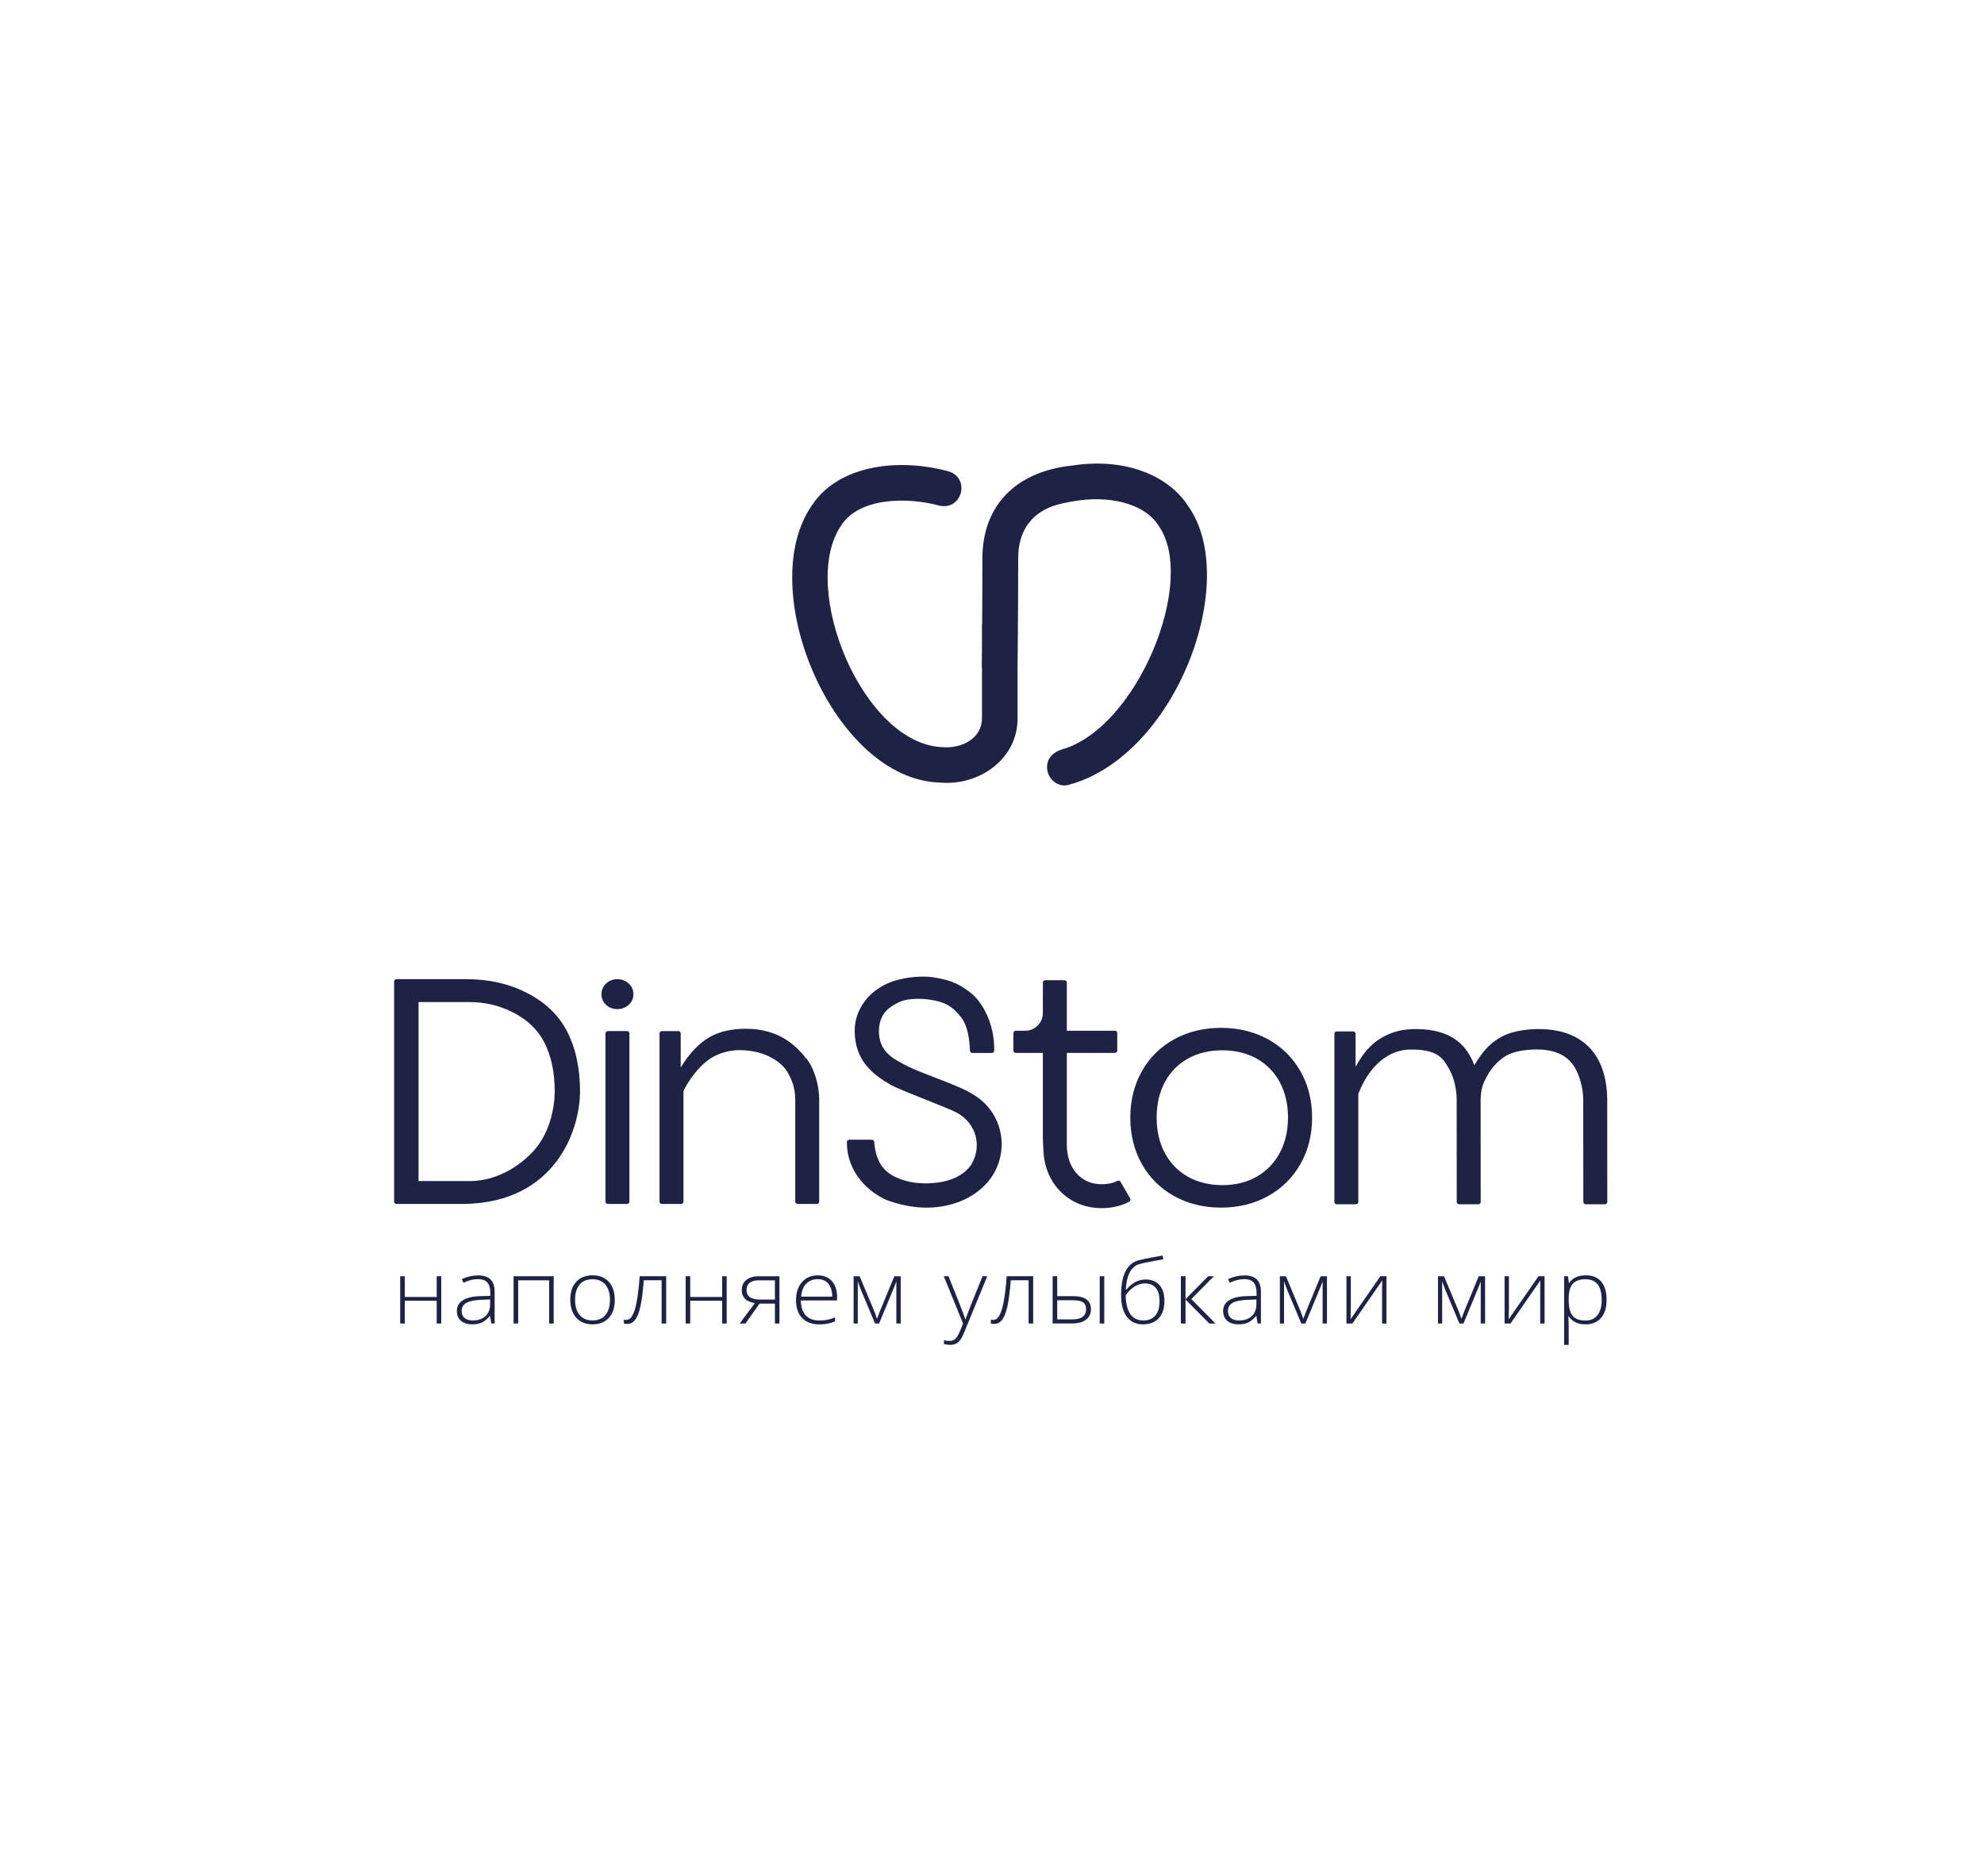 <?xml version="1.0" encoding="UTF-8"?>
<svg id="svg2" xmlns="http://www.w3.org/2000/svg" xmlns:xlink="http://www.w3.org/1999/xlink" xmlns:svg="http://www.w3.org/2000/svg" xmlns:sodipodi="http://sodipodi.sourceforge.net/DTD/sodipodi-0.dtd" xmlns:inkscape="http://www.inkscape.org/namespaces/inkscape" version="1.1" viewBox="0 0 1355.85 1281.9">
  <defs>
    <style>
      .cls-1 {
        clip-path: url(#clippath);
      }

      .cls-2 {
        fill: none;
      }

      .cls-2, .cls-3 {
        stroke-width: 0px;
      }

      .cls-3 {
        fill: #1e2346;
      }
    </style>
    <clipPath id="clippath">
      <rect class="cls-2" width="1355.85" height="1281.9"/>
    </clipPath>
  </defs>
  <sodipodi:namedview id="namedview4" bordercolor="#000000" borderopacity="0.25" inkscape:deskcolor="#d1d1d1" inkscape:pagecheckerboard="0" inkscape:pageopacity="0.0" inkscape:showpageshadow="2" pagecolor="#ffffff"/>
  <g id="g8" inkscape:groupmode="layer" inkscape:label="–ї–Њ–≥–Њ—В–Є–њ DinStom">
    <g id="g10">
      <path id="path12" class="cls-3" d="M276.62,872.2v14.17h21.82v-14.17h3.1v32.3h-3.1v-15.57h-21.82v15.57h-3.13v-32.3h3.13Z"/>
    </g>
    <g id="g14">
      <g class="cls-1">
        <g id="g16">
          <g id="g22">
            <path id="path24" class="cls-3" d="M323.08,902.43c3.67,0,6.56-.99,8.68-2.96,2.12-1.97,3.18-4.71,3.18-8.22v-3.18l-6.01.24c-4.83.22-8.27.93-10.33,2.13-2.05,1.19-3.08,3.07-3.08,5.6,0,2.02.66,3.59,1.97,4.71,1.32,1.12,3.18,1.68,5.58,1.68M335.73,904.5l-.79-5.11h-.25c-1.73,2.08-3.51,3.55-5.33,4.41-1.82.86-3.98,1.29-6.47,1.29-3.37,0-5.99-.81-7.87-2.43-1.88-1.63-2.82-3.87-2.82-6.75,0-3.15,1.4-5.59,4.19-7.34,2.79-1.75,6.83-2.67,12.12-2.77l6.55-.18v-2.14c0-3.07-.66-5.39-1.99-6.95-1.33-1.56-3.47-2.35-6.42-2.35-3.18,0-6.48.83-9.9,2.5l-1.17-2.55c3.77-1.66,7.5-2.5,11.19-2.5s6.59.92,8.46,2.76c1.86,1.84,2.8,4.71,2.8,8.61v21.48h-2.31Z"/>
          </g>
          <g id="g26">
            <path id="path28" class="cls-3" d="M354.11,904.5h-3.13v-32.3h27.41v32.3h-3.13v-29.51h-21.15v29.51Z"/>
          </g>
          <g id="g30">
            <path id="path32" class="cls-3" d="M393.01,888.31c0,4.44,1.04,7.9,3.11,10.38,2.07,2.49,5.01,3.73,8.81,3.73s6.73-1.24,8.8-3.73c2.08-2.49,3.12-5.95,3.12-10.38s-1.05-7.91-3.15-10.37c-2.1-2.46-5.04-3.68-8.84-3.68s-6.72,1.22-8.77,3.67c-2.06,2.45-3.08,5.91-3.08,10.38M420.14,888.31c0,5.27-1.36,9.39-4.08,12.35-2.72,2.96-6.47,4.44-11.26,4.44-3.02,0-5.67-.68-7.97-2.05-2.3-1.37-4.06-3.33-5.28-5.88-1.22-2.56-1.84-5.51-1.84-8.86,0-5.27,1.36-9.37,4.08-12.31,2.72-2.95,6.45-4.42,11.19-4.42s8.42,1.49,11.11,4.47c2.69,2.98,4.03,7.07,4.03,12.26"/>
          </g>
          <g id="g34">
            <path id="path36" class="cls-3" d="M455.25,904.5h-3.1v-29.56h-12.17c-.63,7.82-1.41,13.79-2.32,17.9-.92,4.11-2.1,7.13-3.54,9.06-1.44,1.93-3.31,2.9-5.61,2.9-.82,0-1.54-.08-2.15-.24v-2.68c.4.12.97.18,1.71.18,2.38,0,4.31-2.36,5.77-7.09,1.47-4.73,2.58-12.32,3.34-22.78h18.09v32.3Z"/>
          </g>
          <g id="g38">
            <path id="path40" class="cls-3" d="M471.7,872.2v14.17h21.82v-14.17h3.1v32.3h-3.1v-15.57h-21.82v15.57h-3.13v-32.3h3.13Z"/>
          </g>
          <g id="g42">
            <path id="path44" class="cls-3" d="M510.19,881.56c0,2.22.76,3.87,2.29,4.95,1.53,1.08,3.83,1.62,6.91,1.62h10.18v-13.13h-11.13c-2.61,0-4.64.56-6.09,1.68-1.44,1.12-2.17,2.75-2.17,4.89M509.43,904.5h-3.95l10.37-13.93c-3.16-.56-5.44-1.58-6.85-3.09-1.4-1.51-2.1-3.44-2.1-5.79,0-2.93,1.05-5.24,3.15-6.94,2.1-1.7,4.92-2.54,8.45-2.54h14.17v32.3h-3.1v-13.58h-10.5l-9.65,13.58Z"/>
          </g>
          <g id="g46">
            <path id="path48" class="cls-3" d="M558.96,874.19c-3.31,0-5.97,1.03-7.97,3.08-2,2.05-3.17,5.01-3.51,8.87h21.25c0-3.74-.87-6.67-2.59-8.78-1.73-2.11-4.12-3.16-7.18-3.16M559.87,905.1c-5,0-8.89-1.45-11.68-4.34-2.79-2.89-4.19-6.94-4.19-12.15s1.35-9.27,4.05-12.37c2.7-3.1,6.34-4.65,10.91-4.65,4.05,0,7.24,1.33,9.58,3.99,2.34,2.65,3.51,6.26,3.51,10.81v2.38h-24.76c.04,4.44,1.14,7.82,3.3,10.16s5.25,3.51,9.28,3.51c1.96,0,3.68-.13,5.17-.39,1.49-.26,3.37-.81,5.65-1.66v2.67c-1.94.79-3.73,1.33-5.37,1.62-1.64.28-3.46.43-5.44.43"/>
          </g>
          <g id="g50">
            <path id="path52" class="cls-3" d="M599.34,901.36l1.96-5.2,9.9-23.95h4.33v32.3h-2.97v-28.73c-.47,1.25-.95,2.53-1.47,3.83-.52,1.31-3.95,9.61-10.32,24.9h-2.78l-9.52-22.7c-.4-.91-.78-1.87-1.12-2.88-.35-1.01-.73-2.1-1.15-3.27v28.85h-2.85v-32.3h4.14l9.93,23.77c.78,1.92,1.42,3.71,1.93,5.38"/>
          </g>
          <g id="g54">
            <path id="path56" class="cls-3" d="M644.97,872.2h3.22l7.27,18.13c2.21,5.57,3.61,9.32,4.21,11.26h.19c.88-2.56,2.33-6.37,4.33-11.44l7.27-17.95h3.22l-15.4,37.53c-1.24,3.05-2.29,5.11-3.13,6.18-.84,1.07-1.83,1.87-2.95,2.4-1.13.54-2.49.8-4.09.8-1.2,0-2.54-.21-4.02-.63v-2.55c1.22.32,2.54.48,3.95.48,1.07,0,2.02-.24,2.85-.71.82-.48,1.57-1.22,2.23-2.21.66-1,1.43-2.59,2.31-4.76.88-2.17,1.44-3.58,1.69-4.23l-13.15-32.3Z"/>
          </g>
          <g id="g58">
            <path id="path60" class="cls-3" d="M706.04,904.5h-3.1v-29.56h-12.17c-.63,7.82-1.41,13.79-2.32,17.9-.92,4.11-2.1,7.13-3.54,9.06-1.44,1.93-3.31,2.9-5.61,2.9-.82,0-1.54-.08-2.15-.24v-2.68c.4.12.97.18,1.71.18,2.38,0,4.31-2.36,5.77-7.09,1.47-4.73,2.58-12.32,3.34-22.78h18.09v32.3Z"/>
          </g>
          <path id="path62" class="cls-3" d="M754.65,904.5h-3.1v-32.3h3.1v32.3ZM722.49,888.61v13.1h10.47c2.97,0,5.26-.59,6.86-1.76,1.6-1.17,2.4-2.92,2.4-5.26,0-2.14-.71-3.69-2.12-4.65-1.41-.96-3.86-1.44-7.34-1.44h-10.28ZM722.49,885.81h10.94c8.07,0,12.11,2.98,12.11,8.94,0,3.07-1.13,5.46-3.38,7.17s-5.49,2.57-9.71,2.57h-13.09v-32.3h3.13v13.61Z"/>
          <g id="g64">
            <path id="path66" class="cls-3" d="M781.28,902.43c3.6,0,6.36-1.13,8.27-3.39,1.91-2.26,2.86-5.51,2.86-9.74s-.85-7.06-2.54-9.11c-1.7-2.05-4.19-3.07-7.48-3.07-2.45,0-4.81.72-7.1,2.15-2.29,1.44-4.29,3.43-5.99,5.96,0,3.55.47,6.66,1.41,9.33.94,2.67,2.3,4.65,4.09,5.94,1.79,1.29,3.95,1.93,6.48,1.93M766.14,885.1c0-14.03,4.2-22.02,12.62-23.98,2.95-.69,5.78-1.28,8.49-1.77,2.71-.49,5.11-.91,7.19-1.29l.57,2.56-3.79.68c-6.26,1.11-10.39,1.96-12.4,2.56-2.85.77-5.08,2.62-6.68,5.55-1.61,2.93-2.54,6.95-2.77,12.04h.19c2.25-2.52,4.45-4.31,6.58-5.4,2.12-1.08,4.32-1.62,6.58-1.62,4.22,0,7.44,1.28,9.68,3.83,2.23,2.56,3.35,6.19,3.35,10.91,0,5.01-1.29,8.92-3.86,11.72-2.58,2.8-6.19,4.2-10.85,4.2s-8.38-1.73-10.99-5.2c-2.6-3.47-3.9-8.4-3.9-14.8"/>
          </g>
          <g id="g68">
            <path id="path70" class="cls-3" d="M825.65,872.2h3.89l-15.4,15.63,16.5,16.67h-4.21l-16.25-16.37v16.37h-3.19v-32.3h3.19v15.69l15.46-15.69Z"/>
          </g>
          <g id="g72">
            <path id="path74" class="cls-3" d="M846.75,902.43c3.67,0,6.56-.99,8.68-2.96,2.12-1.97,3.18-4.71,3.18-8.22v-3.18l-6.01.24c-4.83.22-8.27.93-10.33,2.13-2.05,1.19-3.08,3.07-3.08,5.6,0,2.02.66,3.59,1.97,4.71,1.32,1.12,3.18,1.68,5.58,1.68M859.4,904.5l-.79-5.11h-.25c-1.73,2.08-3.51,3.55-5.33,4.41-1.82.86-3.98,1.29-6.47,1.29-3.37,0-5.99-.81-7.87-2.43-1.88-1.63-2.82-3.87-2.82-6.75,0-3.15,1.4-5.59,4.19-7.34,2.79-1.75,6.83-2.67,12.12-2.77l6.55-.18v-2.14c0-3.07-.66-5.39-1.99-6.95-1.33-1.56-3.47-2.35-6.42-2.35-3.18,0-6.48.83-9.9,2.5l-1.17-2.55c3.77-1.66,7.5-2.5,11.19-2.5s6.59.92,8.46,2.76c1.86,1.84,2.8,4.71,2.8,8.61v21.48h-2.31Z"/>
          </g>
          <g id="g76">
            <path id="path78" class="cls-3" d="M890.65,901.36l1.96-5.2,9.9-23.95h4.33v32.3h-2.97v-28.73c-.47,1.25-.95,2.53-1.47,3.83-.52,1.31-3.95,9.61-10.32,24.9h-2.78l-9.52-22.7c-.4-.91-.78-1.87-1.12-2.88-.35-1.01-.73-2.1-1.15-3.27v28.85h-2.85v-32.3h4.14l9.93,23.77c.78,1.92,1.42,3.71,1.93,5.38"/>
          </g>
          <g id="g80">
            <path id="path82" class="cls-3" d="M923.13,872.2v23.35l-.19,6.09,20.39-29.44h4.17v32.3h-3v-23.2l.12-6.24-20.39,29.44h-4.08v-32.3h2.97Z"/>
          </g>
          <g id="g84">
            <path id="path86" class="cls-3" d="M998.7,901.36l1.96-5.2,9.9-23.95h4.33v32.3h-2.97v-28.73c-.47,1.25-.95,2.53-1.47,3.83-.52,1.31-3.95,9.61-10.32,24.9h-2.78l-9.52-22.7c-.4-.91-.78-1.87-1.12-2.88-.35-1.01-.73-2.1-1.15-3.27v28.85h-2.85v-32.3h4.14l9.93,23.77c.78,1.92,1.42,3.71,1.93,5.38"/>
          </g>
          <g id="g88">
            <path id="path90" class="cls-3" d="M1031.19,872.2v23.35l-.19,6.09,20.39-29.44h4.17v32.3h-3v-23.2l.12-6.24-20.39,29.44h-4.08v-32.3h2.97Z"/>
          </g>
          <g id="g92">
            <path id="path94" class="cls-3" d="M1083.53,902.48c3.52,0,6.24-1.23,8.17-3.68,1.93-2.46,2.89-5.89,2.89-10.31,0-9.49-3.65-14.23-10.94-14.23-4.01,0-6.95,1.03-8.82,3.1-1.88,2.07-2.81,5.44-2.81,10.12v.95c0,5.05.9,8.66,2.7,10.81,1.8,2.16,4.74,3.24,8.81,3.24M1083.59,905.1c-5.29,0-9.15-1.86-11.57-5.59h-.22l.1,2.5c.08,1.47.13,3.07.13,4.82v12.3h-3.13v-46.92h2.65l.6,4.6h.19c2.36-3.48,6.14-5.23,11.32-5.23,4.64,0,8.17,1.43,10.61,4.3,2.43,2.86,3.65,7.02,3.65,12.49s-1.28,9.42-3.84,12.35c-2.56,2.92-6.06,4.38-10.48,4.38"/>
          </g>
          <g id="g96">
            <path id="path98" class="cls-3" d="M319.12,807.15h-33.1v-122.33h34.35c11.4,0,21.59,2.48,31.15,7.57,9.39,5,16.09,11.56,20.47,20.04,4.7,9.1,7.08,20.33,7.08,33.39,0,12.34-3.94,29.68-14.99,41.35-12.56,13.26-28.94,20.57-44.97,19.97M360.32,678.69c-12.44-6.4-26.02-9.5-41.52-9.5h-47.87c-.89,0-1.6.71-1.6,1.6v150.4c0,.89.71,1.6,1.6,1.6h46.54c62.42-1.09,78.91-50.82,78.91-76.96,0-16-3.05-29.92-9.06-41.35-5.79-10.99-14.62-19.43-27-25.79"/>
          </g>
          <g id="g100">
            <path id="path102" class="cls-3" d="M428.54,704.66h-13.17c-.89,0-1.6.72-1.6,1.6v114.93c0,.88.72,1.6,1.6,1.6h13.17c.88,0,1.6-.72,1.6-1.6v-114.93c0-.88-.72-1.6-1.6-1.6"/>
          </g>
          <g id="g104">
            <path id="path106" class="cls-3" d="M421.85,669.19c-2.99,0-5.55.99-7.63,2.94-2.1,1.98-3.17,4.45-3.17,7.33s1.05,5.34,3.12,7.28c2.04,1.92,4.62,2.89,7.68,2.89s5.66-.97,7.76-2.87c2.15-1.95,3.25-4.4,3.25-7.3s-1.09-5.36-3.24-7.34c-2.1-1.94-4.72-2.93-7.77-2.93"/>
          </g>
          <g id="g108">
            <path id="path110" class="cls-3" d="M549.33,723.79h0l1.03-1.26c-5.38-6.32-16.59-19.47-40.69-19.47-9.26,0-17.49,1.8-23.79,5.2-7.66,4.13-14.46,11.11-20.68,21.24v-23.24c.01-.43-.16-.83-.46-1.13-.3-.3-.71-.47-1.13-.47h-11.3c-.88,0-1.6.72-1.6,1.6v114.93c0,.88.72,1.6,1.6,1.6h13.17c.89,0,1.6-.72,1.6-1.6v-75.7c6.36-12.4,14.56-20.08,20.13-23.14,5.49-3.02,11.9-4.67,18.04-4.67h.02c18.85,0,29.41,9.21,32.68,14.65,3.71,6.17,5.52,12.36,5.52,18.94v69.92c0,.88.72,1.6,1.6,1.6h13.17c.88,0,1.6-.72,1.6-1.6v-69.46c0-10.82-3.73-22.47-9.28-28.98l-1.22,1.04Z"/>
          </g>
          <g id="g112">
            <path id="path114" class="cls-3" d="M665.6,748.32c-5.69-3.82-16.54-8-27.03-12.04-7.32-2.82-14.23-5.48-18.65-7.75l-.65-.34c-8.89-4.55-18.96-9.71-18.6-24,.12-4.82,1.37-8.74,3.81-11.99,2.33-3.1,6.33-5.86,11.56-7.95,4.65-1.87,13.19-1.97,19.2-1.1,11.1,1.6,15.72,5,20.83,11.13,5.38,6.45,6.44,15.64,6.76,23.78.04.86.74,1.54,1.6,1.54h13.4c.87,0,1.58-.7,1.6-1.57.37-18.28-8.07-33.3-16.07-39.52-6.16-4.79-11.98-8.62-25.95-10.66-9.59-1.39-22.44.72-29.33,3.57-7.31,3.03-13.13,7.42-17.29,13.07-4.48,6.08-6.74,12.82-6.71,20.03.1,19.99,11.87,29.53,24.58,36.86,3.26,1.88,13.96,6.15,24.3,10.27,9.05,3.61,18.4,7.33,20.94,8.78,6.58,3.58,11.15,9.31,12.87,16.13,1.73,6.84.46,14.02-3.51,20.12-7.43,9.8-20.53,11.96-30.19,12.06-5.37,0-13.49-.49-21.91-4.74-8.48-4.28-12.71-11.57-13.74-23.63-.07-.83-.76-1.46-1.59-1.46l-15.47-.02h0c-.43,0-.83.17-1.13.47-.3.3-.47.71-.47,1.13,0,25,20.81,37.53,28.82,40.25,9.09,3.09,17.74,4.6,25.61,4.58,19.01,0,35.68-7.91,44.64-21.2,6.02-9.02,8.12-20.25,5.75-30.8-2.36-10.54-8.78-19.43-18-24.99"/>
          </g>
          <g id="g116">
            <path id="path118" class="cls-3" d="M765.75,807.64c-.43-.75-1.38-1.02-2.13-.62-2.93,1.54-6.61,2.31-10.95,2.31-13.9,0-23.6-11.03-23.6-26.83v-62.93h32.85c.89,0,1.6-.72,1.6-1.6v-11.95c0-.88-.71-1.6-1.6-1.6h-32.85v-32.92c0-.88-.72-1.6-1.6-1.6h-13.16c-.88,0-1.6.72-1.6,1.6l-.03,20.88c0,6.64-5.42,12.04-12.07,12.04h-6.47c-.88,0-1.6.72-1.6,1.6v11.95c0,.88.72,1.6,1.6,1.6h18.54v58.4c.01.36.33,8.83.65,11.78,2.37,21.14,18.55,35.91,39.35,35.91,7.29,0,13.7-1.49,19.05-4.43.38-.21.66-.56.77-.97.12-.42.06-.86-.16-1.23l-6.59-11.4Z"/>
          </g>
          <g id="g120">
            <path id="path122" class="cls-3" d="M858.9,804.13c-6.72,3.86-14.63,5.81-23.52,5.81s-16.83-1.94-23.59-5.76c-6.74-3.81-12.03-9.24-15.74-16.17-3.72-6.95-5.61-15.1-5.61-24.2s1.89-17.33,5.61-24.25c3.7-6.88,8.98-12.28,15.67-16.06,6.73-3.78,14.64-5.7,23.53-5.7s16.83,1.92,23.6,5.71c6.74,3.77,12.03,9.17,15.74,16.05,3.72,6.92,5.61,15.08,5.61,24.25s-1.89,17.12-5.61,24.08c-3.71,6.93-8.99,12.38-15.69,16.23M866.47,710.22c-9.41-5.16-20.19-7.77-32.03-7.77s-22.61,2.62-31.98,7.77c-9.38,5.17-16.82,12.51-22.1,21.84-5.26,9.3-7.93,19.99-7.93,31.76s2.67,22.46,7.93,31.76c5.28,9.32,12.71,16.69,22.09,21.89,9.37,5.19,20.13,7.83,31.98,7.83s22.63-2.63,32.04-7.83c9.43-5.2,16.9-12.57,22.22-21.89,5.3-9.31,7.99-19.99,7.99-31.77s-2.69-22.46-7.99-31.77c-5.32-9.32-12.79-16.66-22.22-21.83"/>
          </g>
          <g id="g124">
            <path id="path126" class="cls-3" d="M1098.35,751.96c.03-15.58-4.34-28.21-12.65-36.54-8.04-8.05-19.6-12.14-34.35-12.14-4.64,0-16.38.51-25.08,5.2-5.48,2.96-11.93,7.62-18.67,19.51-4.7-12.16-14.07-24.71-39.9-24.71-8.69,0-15.54,1.6-22.21,5.2-5.57,3-12.09,7.85-19.1,20.57v-22.56c0-.43-.16-.83-.46-1.13-.3-.3-.71-.47-1.13-.47h-11.3c-.88,0-1.6.72-1.6,1.6v114.93c0,.88.72,1.6,1.6,1.6h13.17c.88,0,1.6-.72,1.6-1.6v-73.89c4.53-11.51,10.81-19.92,18.66-25.01,5.37-3.49,10.67-5.15,16.68-5.24,18.83-.33,22.59,6.26,25.96,12.02l.74,1.26c2.58,4.28,5.17,12.42,5.17,20.94l.04,69.92c0,.88.71,1.6,1.6,1.6h13.17c.43,0,.83-.17,1.13-.47.3-.3.47-.71.47-1.13l-.04-69.53c0-4.83.82-9.1,2.46-12.7,4.35-9.53,9.47-13.94,13.44-16.7,4.35-3.03,10.84-4.78,19.28-5.19,14.26-.72,23.84,3.32,29.25,12.32,2.76,4.58,5.7,13.8,5.7,21.89l.05,69.92c0,.88.72,1.6,1.6,1.6h13.18c.43,0,.83-.17,1.13-.47.3-.3.47-.71.47-1.13l-.05-69.46Z"/>
          </g>
          <g id="g128">
            <path id="path130" class="cls-3" d="M811.96,345.82c-13.44-21.05-43.68-33.39-79.73-27.57v-.04c-38.68,4.24-60.86,27.96-60.86,63.28,0,15.06-.09,31.59-.18,45.26h-.11c.05,5.21-.09,28.69-.14,29.4h.14v34.52c.12,13.84-13.64,21-26.74,19.96-54.37-1.58-98.32-108.29-69.76-151.1,12.19-19.67,45.27-19.97,67.34-13.99,15.66,3.53,21.5-18.92,6.11-23.49-37.87-10-76.77-2.39-93.47,23.77-39.32,57.38,15.14,187.04,87.85,189,26.9,2.46,53.38-16.37,52.96-44.16v-34.26h.03c0-.41.43-41.31.43-74.92,0-18.59,9.1-31.72,27.16-36.69,4.99-1.37,11.9-2.41,11.9-2.41,20.73-3.5,46.54.33,57.06,17.15,26.24,37.78-14.82,138.06-66.21,152.65-5.57,1.58-10.34,6-10.18,12.14-.07,7.59,7.15,14.09,14.48,12.14,73.7-19.57,118.18-139.61,81.93-190.65"/>
          </g>
        </g>
      </g>
    </g>
  </g>
</svg>